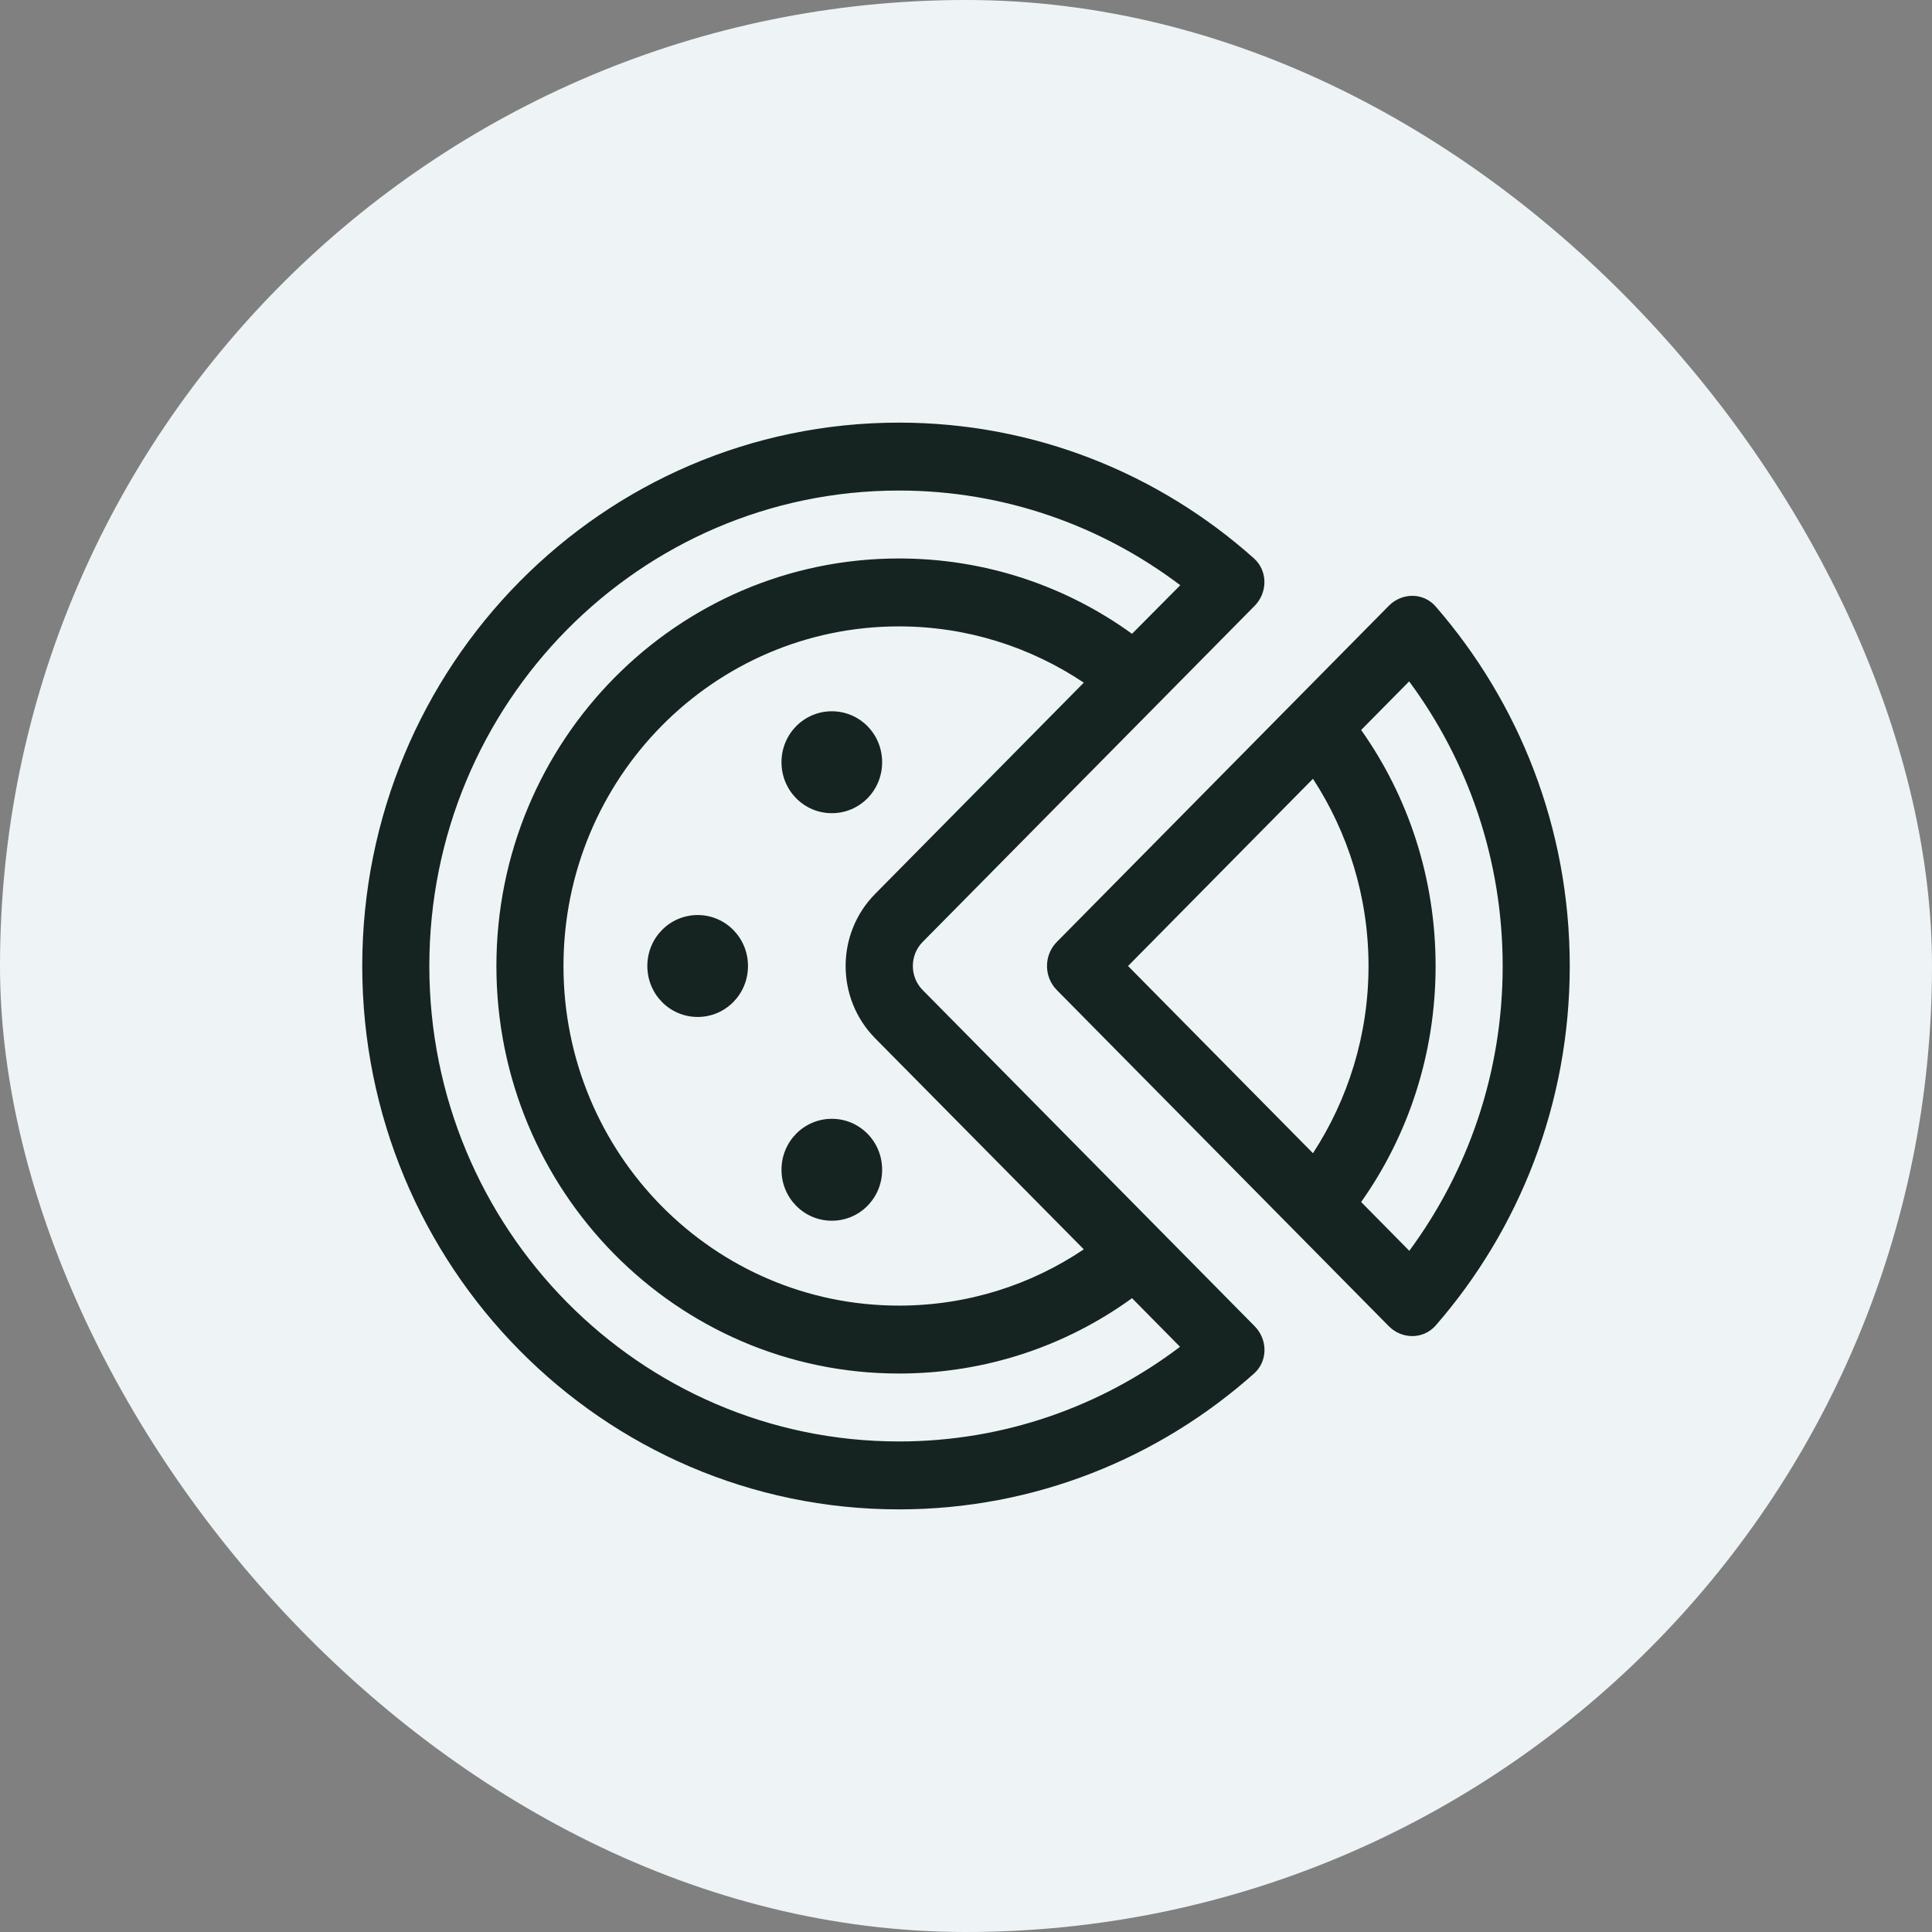 <?xml version="1.0" encoding="UTF-8"?>
<svg xmlns="http://www.w3.org/2000/svg" width="32" height="32" viewBox="0 0 32 32" fill="none">
  <rect x="0" y="0" width="32" height="32" fill="#808080" stroke="none"/>
  <rect width="32" height="32" rx="16" fill="#EEF4F5"></rect>
  <path d="M17.951 20.693C17.073 21.284 16.021 21.625 14.889 21.625C11.819 21.625 9.333 19.108 9.333 16C9.333 12.892 11.819 10.375 14.889 10.375C16.021 10.375 17.073 10.72 17.951 11.307L14.493 14.808C13.844 15.466 13.844 16.534 14.493 17.195L17.951 20.693ZM18.816 19.976L15.281 16.397C15.066 16.179 15.066 15.821 15.281 15.603C21.434 9.373 19.146 11.69 20.781 10.034C20.997 9.816 21 9.457 20.771 9.25C19.205 7.851 17.146 7 14.889 7C9.979 7 6 11.029 6 16C6 20.971 9.979 25 14.889 25C17.142 25 19.201 24.149 20.771 22.75C21 22.546 21 22.188 20.781 21.966L18.816 19.976ZM18.75 21.502L19.545 22.307C18.247 23.291 16.635 23.875 14.889 23.875C10.594 23.875 7.111 20.349 7.111 16C7.111 11.651 10.594 8.125 14.889 8.125C16.635 8.125 18.247 8.709 19.549 9.693L18.75 10.498C17.663 9.711 16.33 9.25 14.889 9.25C11.208 9.25 8.222 12.273 8.222 16C8.222 19.727 11.208 22.75 14.889 22.75C16.33 22.75 17.663 22.29 18.75 21.502ZM23.34 20.715L22.545 19.909C23.323 18.809 23.778 17.459 23.778 16C23.778 14.541 23.323 13.191 22.545 12.091L23.34 11.286C24.312 12.6 24.889 14.232 24.889 16.003C24.889 17.775 24.312 19.403 23.34 20.721V20.715ZM22.667 16C22.667 17.146 22.326 18.211 21.747 19.101L18.684 16L21.747 12.899C22.326 13.789 22.667 14.854 22.667 16ZM23.778 21.956C25.16 20.37 26 18.285 26 16C26 13.715 25.16 11.634 23.778 10.044C23.576 9.812 23.222 9.812 23.003 10.034L17.503 15.603C17.288 15.821 17.288 16.179 17.503 16.397C23.656 22.627 21.365 20.307 23.003 21.966C23.219 22.184 23.573 22.188 23.778 21.956ZM11.556 16.844C12.017 16.844 12.389 16.468 12.389 16C12.389 15.532 12.017 15.156 11.556 15.156C11.094 15.156 10.722 15.532 10.722 16C10.722 16.468 11.094 16.844 11.556 16.844ZM14.611 12.625C14.611 12.157 14.24 11.781 13.778 11.781C13.316 11.781 12.944 12.157 12.944 12.625C12.944 13.093 13.316 13.469 13.778 13.469C14.24 13.469 14.611 13.093 14.611 12.625ZM13.778 20.219C14.24 20.219 14.611 19.843 14.611 19.375C14.611 18.907 14.24 18.531 13.778 18.531C13.316 18.531 12.944 18.907 12.944 19.375C12.944 19.843 13.316 20.219 13.778 20.219Z" fill="#152420"></path>
</svg>

